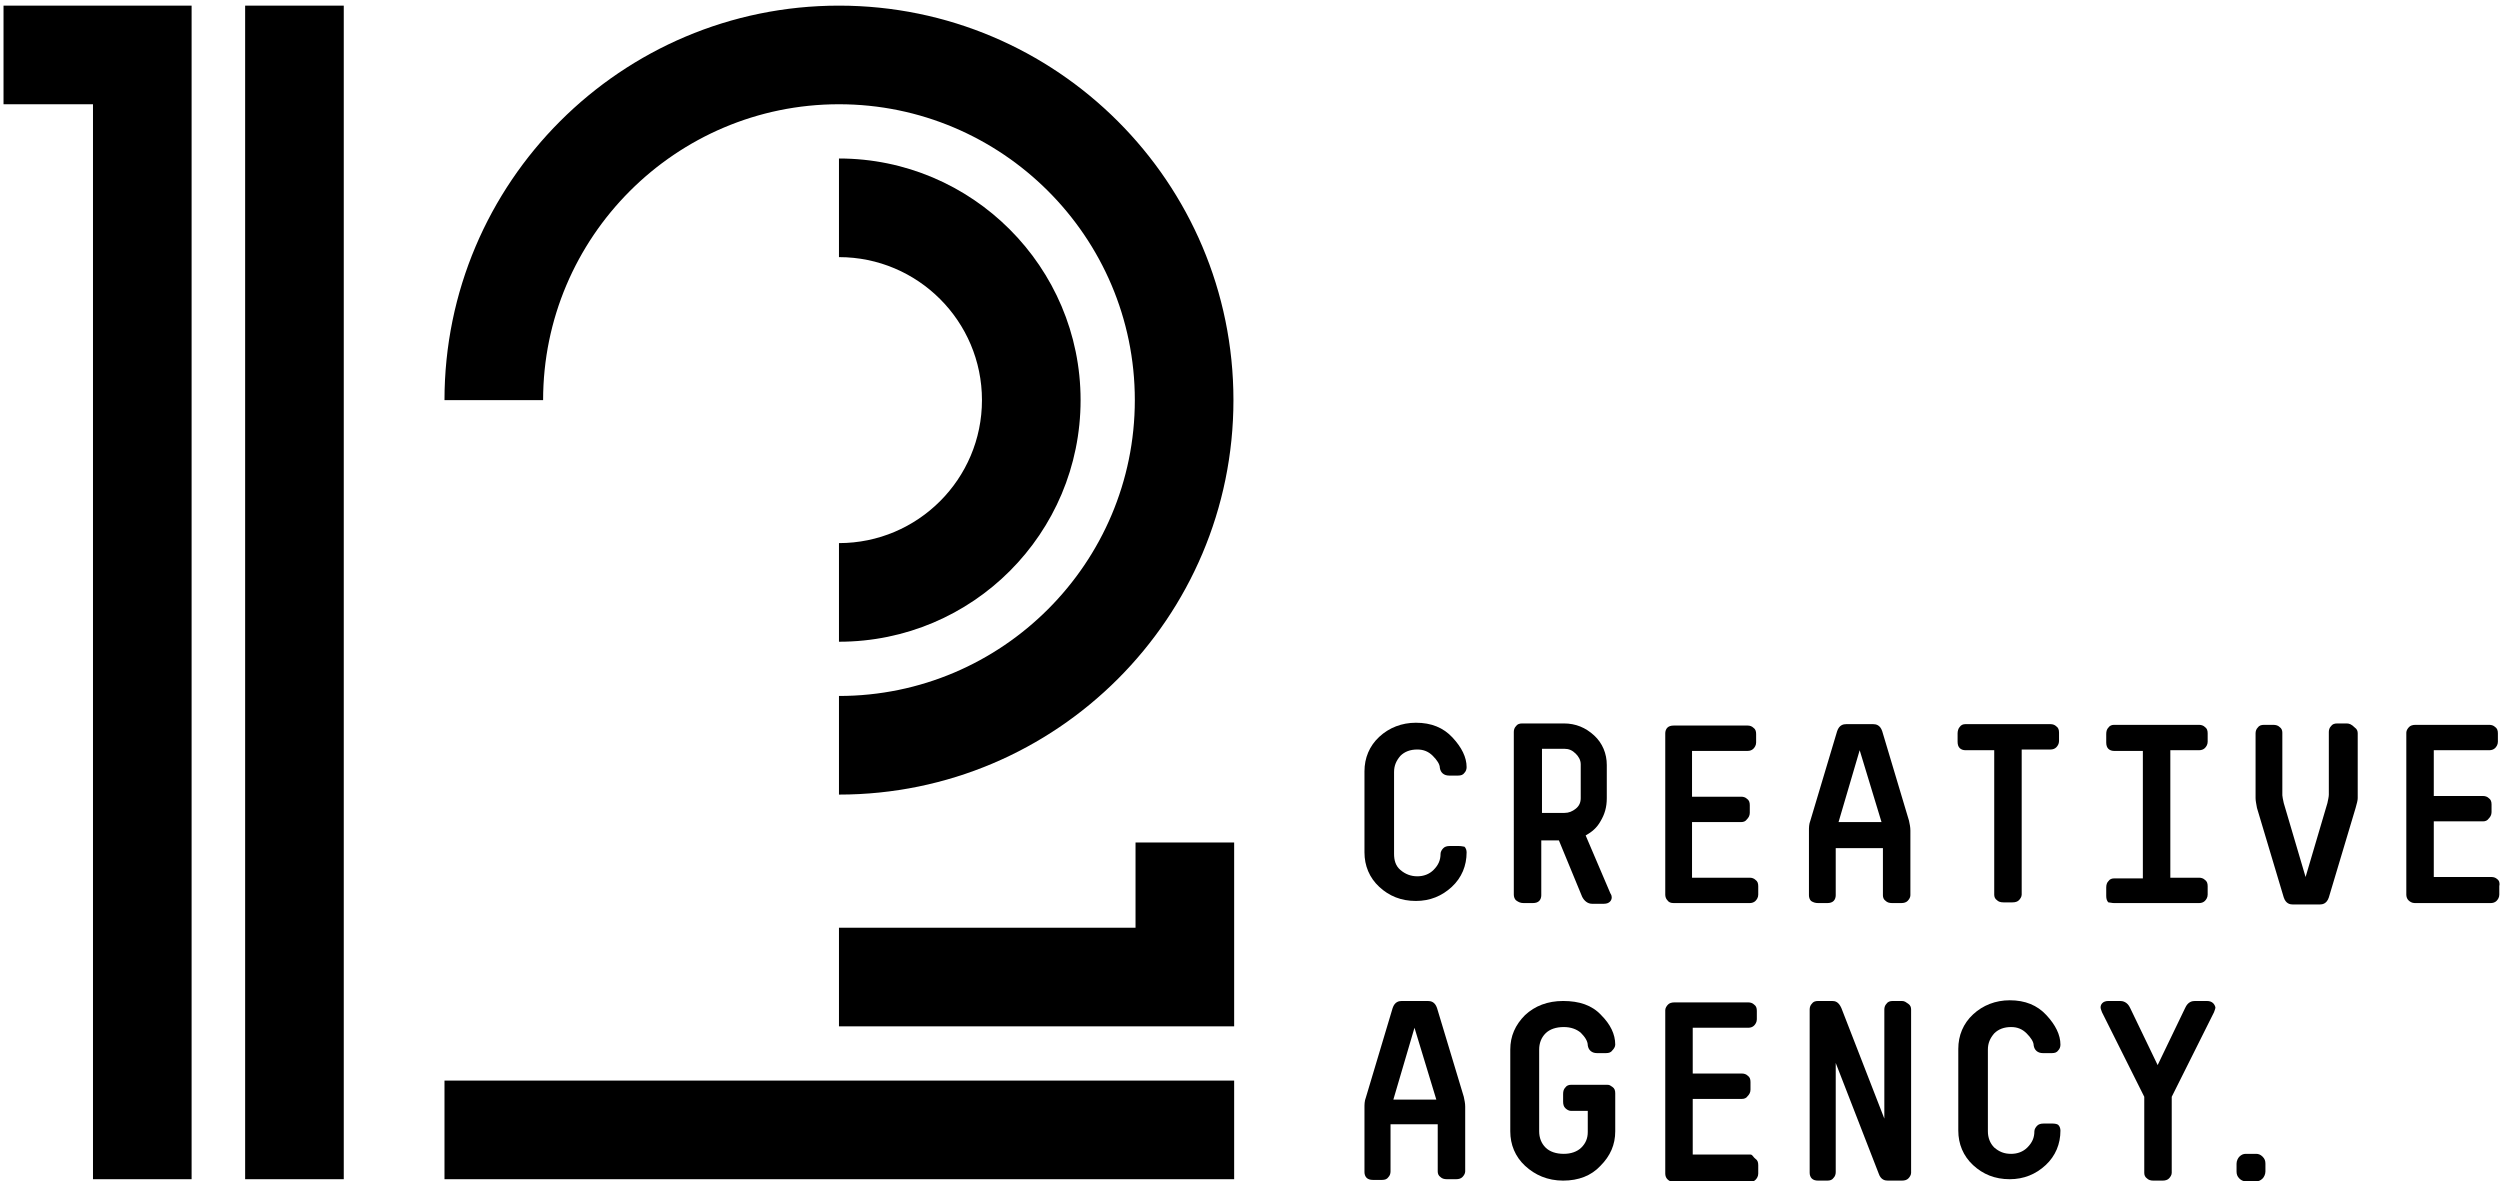 <?xml version="1.0" encoding="utf-8"?>
<!-- Generator: Adobe Illustrator 22.0.1, SVG Export Plug-In . SVG Version: 6.00 Build 0)  -->
<svg version="1.1" id="katman_1" xmlns="http://www.w3.org/2000/svg" xmlns:xlink="http://www.w3.org/1999/xlink" x="0px" y="0px"
	 viewBox="0 0 354.9 167.7" style="enable-background:new 0 0 354.9 167.7;" xml:space="preserve">
<g>
	<g>
		<g>
			<polygon points="27.2,167.4 13.2,167.4 13.2,14.8 0.5,14.8 0.5,0.8 27.2,0.8 			"/>
		</g>
	</g>
	<g>
		<g>
			<rect x="34.8" y="0.8" width="14" height="166.6"/>
		</g>
	</g>
	<g>
		<g>
			<path d="M119.1,112.8v-14c23.2,0,42-18.9,42-42c0-23.2-18.9-42-42-42c-23.2,0-42,18.9-42,42h-14c0-30.9,25.1-56,56-56
				s56,25.1,56,56S150,112.8,119.1,112.8z"/>
		</g>
	</g>
	<g>
		<g>
			<path d="M119.1,91.1v-14c11.2,0,20.3-9.1,20.3-20.3s-9.1-20.3-20.3-20.3v-14c18.9,0,34.3,15.4,34.3,34.3S138.1,91.1,119.1,91.1z"
				/>
		</g>
	</g>
	<g>
		<g>
			<polygon points="175.2,145.7 119.1,145.7 119.1,131.7 161.2,131.7 161.2,119.6 175.2,119.6 			"/>
		</g>
	</g>
	<g>
		<g>
			<rect x="63.1" y="153.4" width="112.1" height="14"/>
		</g>
	</g>
</g>
<g>
	<path d="M320.3,163.8h-1.5c-0.3,0-0.6,0.1-0.9,0.4c-0.2,0.2-0.4,0.6-0.4,1v1.1c0,0.4,0.1,0.7,0.4,1c0.2,0.2,0.5,0.4,0.9,0.4h1.5
		c0.3,0,0.6-0.1,0.9-0.4c0.2-0.2,0.4-0.6,0.4-1v-1.1c0-0.4-0.1-0.7-0.4-1C320.9,163.9,320.6,163.8,320.3,163.8z"/>
	<path d="M207.1,120.1h-1.3c-0.4,0-0.7,0.1-0.9,0.3c-0.2,0.2-0.4,0.5-0.4,0.8c0,0.9-0.3,1.6-1,2.3c-0.6,0.6-1.4,0.9-2.3,0.9
		c-0.9,0-1.7-0.3-2.4-0.9s-0.9-1.4-0.9-2.3v-11.6c0-0.9,0.3-1.6,0.9-2.3c0.6-0.6,1.4-0.9,2.4-0.9c0.9,0,1.6,0.3,2.2,0.9
		c0.6,0.6,1,1.2,1,1.7c0.1,0.7,0.6,1.1,1.3,1.1h1.3c0.4,0,0.7-0.1,0.9-0.4c0.2-0.2,0.3-0.5,0.3-0.8c0-1.4-0.7-2.8-2-4.2
		c-1.3-1.4-3-2.1-5.2-2.1c-2,0-3.8,0.7-5.2,2c-1.4,1.3-2.1,3-2.1,4.9v11.5c0,1.9,0.7,3.6,2.1,4.9c1.4,1.3,3.1,2,5.2,2
		c2,0,3.7-0.7,5.1-2c1.4-1.3,2.1-3,2.1-4.9c0-0.3-0.1-0.6-0.3-0.8C207.8,120.2,207.5,120.1,207.1,120.1z"/>
	<path d="M216.3,128.2h1.3c0.4,0,0.7-0.1,0.9-0.3c0.2-0.2,0.3-0.5,0.3-0.8v-7.8h2.5l3.3,8c0.3,0.6,0.8,1,1.4,1h1.7
		c0.8,0,1.1-0.5,1.1-0.9c0-0.1,0-0.3-0.2-0.6l-3.5-8.2c0.9-0.5,1.6-1.1,2.1-2c0.6-1,0.9-2,0.9-3.3v-4.7c0-1.6-0.6-3.1-1.8-4.2
		c-1.2-1.1-2.6-1.7-4.3-1.7h-5.9c-0.4,0-0.7,0.1-0.9,0.4c-0.2,0.2-0.3,0.5-0.3,0.8V127c0,0.3,0.1,0.6,0.3,0.8
		C215.6,128.1,215.9,128.2,216.3,128.2z M218.9,115.5v-9.2h3.2c0.6,0,1.1,0.2,1.6,0.7c0.4,0.4,0.7,0.9,0.7,1.5v4.8
		c0,0.6-0.2,1.1-0.7,1.5c-0.5,0.4-1,0.6-1.6,0.6H218.9z"/>
	<path d="M237.6,128.2h10.8c0.3,0,0.6-0.1,0.8-0.3c0.2-0.2,0.4-0.5,0.4-0.9v-1.2c0-0.4-0.1-0.7-0.4-0.9c-0.2-0.2-0.5-0.3-0.8-0.3
		h-8.2v-7.9h7c0.3,0,0.6-0.1,0.8-0.4c0.2-0.2,0.4-0.5,0.4-0.9v-1.1c0-0.4-0.1-0.7-0.4-0.9c-0.2-0.2-0.5-0.3-0.8-0.3h-7v-6.5h7.9
		c0.3,0,0.6-0.1,0.8-0.3c0.2-0.2,0.4-0.5,0.4-0.9v-1.2c0-0.4-0.1-0.7-0.4-0.9c-0.2-0.2-0.5-0.3-0.8-0.3h-10.5
		c-0.4,0-0.7,0.1-0.9,0.3s-0.3,0.5-0.3,0.8V127c0,0.3,0.1,0.6,0.3,0.8C236.9,128.1,237.2,128.2,237.6,128.2z"/>
	<path d="M258.1,128.2h1.3c0.4,0,0.7-0.1,0.9-0.3c0.2-0.2,0.3-0.5,0.3-0.8v-6.7h6.7v6.7c0,0.3,0.1,0.6,0.4,0.8
		c0.2,0.2,0.5,0.3,0.9,0.3h1.3c0.4,0,0.7-0.1,0.9-0.3c0.2-0.2,0.4-0.5,0.4-0.8v-9.2c0-0.5-0.1-0.9-0.2-1.4l-3.8-12.7
		c-0.3-0.9-0.9-1-1.3-1h-3.8c-0.4,0-1,0.1-1.3,1l-3.8,12.7c-0.2,0.5-0.2,1-0.2,1.4v9.2c0,0.3,0.1,0.6,0.3,0.8
		C257.4,128.1,257.7,128.2,258.1,128.2z M261,116.7l3-10.2l3.1,10.2H261z"/>
	<path d="M283.1,106.4V127c0,0.3,0.1,0.6,0.4,0.8c0.2,0.2,0.5,0.3,0.9,0.3h1.3c0.4,0,0.7-0.1,0.9-0.3c0.2-0.2,0.4-0.5,0.4-0.8v-20.6
		h4.1c0.3,0,0.6-0.1,0.8-0.3c0.2-0.2,0.4-0.5,0.4-0.9v-1.2c0-0.4-0.1-0.7-0.4-0.9c-0.2-0.2-0.5-0.3-0.8-0.3H279
		c-0.3,0-0.6,0.1-0.8,0.4c-0.2,0.2-0.3,0.6-0.3,0.9v1.2c0,0.4,0.1,0.7,0.3,0.9c0.2,0.2,0.5,0.3,0.8,0.3H283.1z"/>
	<path d="M300.1,128.2h12.1c0.3,0,0.6-0.1,0.8-0.3c0.2-0.2,0.4-0.5,0.4-0.9v-1.2c0-0.4-0.1-0.7-0.4-0.9c-0.2-0.2-0.5-0.3-0.8-0.3
		h-4.1v-18.1h4.1c0.3,0,0.6-0.1,0.8-0.3c0.2-0.2,0.4-0.5,0.4-0.9v-1.2c0-0.4-0.1-0.7-0.4-0.9c-0.2-0.2-0.5-0.3-0.8-0.3h-12.1
		c-0.3,0-0.6,0.1-0.8,0.4c-0.2,0.2-0.3,0.5-0.3,0.9v1.2c0,0.4,0.1,0.7,0.3,0.9c0.2,0.2,0.5,0.3,0.8,0.3h4.1v18.1h-4.1
		c-0.3,0-0.6,0.1-0.8,0.4c-0.2,0.2-0.3,0.5-0.3,0.9v1.2c0,0.4,0.1,0.7,0.3,0.9C299.5,128.1,299.8,128.2,300.1,128.2z"/>
	<path d="M333.1,102.7h-1.3c-0.4,0-0.7,0.1-0.9,0.4c-0.2,0.2-0.3,0.5-0.3,0.8v8.9c0,0.3-0.1,0.7-0.2,1.2l-3.1,10.5l-3.1-10.5
		c-0.1-0.5-0.2-0.9-0.2-1.1v-8.9c0-0.3-0.1-0.6-0.4-0.8c-0.2-0.2-0.5-0.3-0.9-0.3h-1.3c-0.4,0-0.7,0.1-0.9,0.4
		c-0.2,0.2-0.3,0.5-0.3,0.8v9.2c0,0.4,0.1,0.8,0.2,1.4l3.8,12.7c0.3,0.9,0.9,1,1.3,1h3.8c0.4,0,1-0.1,1.3-1l3.8-12.7
		c0.2-0.7,0.3-1.1,0.3-1.4v-9.2c0-0.3-0.1-0.6-0.4-0.8C333.8,102.8,333.5,102.7,333.1,102.7z"/>
	<path d="M354.5,124.8c-0.2-0.2-0.5-0.3-0.8-0.3h-8.2v-7.9h7c0.3,0,0.6-0.1,0.8-0.4c0.2-0.2,0.4-0.5,0.4-0.9v-1.1
		c0-0.4-0.1-0.7-0.4-0.9c-0.2-0.2-0.5-0.3-0.8-0.3h-7v-6.5h7.9c0.3,0,0.6-0.1,0.8-0.3c0.2-0.2,0.4-0.5,0.4-0.9v-1.2
		c0-0.4-0.1-0.7-0.4-0.9c-0.2-0.2-0.5-0.3-0.8-0.3h-10.5c-0.4,0-0.7,0.1-0.9,0.3s-0.4,0.5-0.4,0.8V127c0,0.3,0.1,0.6,0.3,0.8
		c0.2,0.2,0.5,0.4,0.9,0.4h10.8c0.3,0,0.6-0.1,0.8-0.3c0.2-0.2,0.4-0.5,0.4-0.9v-1.2C354.9,125.4,354.8,125,354.5,124.8z"/>
	<path d="M204,143.1c-0.3-0.9-0.9-1-1.3-1H199c-0.4,0-1,0.1-1.3,1l-3.8,12.7c-0.2,0.5-0.2,1-0.2,1.4v9.2c0,0.3,0.1,0.6,0.3,0.8
		c0.2,0.2,0.5,0.3,0.9,0.3h1.3c0.4,0,0.7-0.1,0.9-0.4c0.2-0.2,0.3-0.5,0.3-0.8v-6.7h6.7v6.7c0,0.3,0.1,0.6,0.4,0.8
		c0.2,0.2,0.5,0.3,0.9,0.3h1.3c0.4,0,0.7-0.1,0.9-0.3c0.2-0.2,0.4-0.5,0.4-0.8v-9.2c0-0.5-0.1-0.9-0.2-1.4L204,143.1z M203.9,156.1
		h-6.1l3-10.2L203.9,156.1z"/>
	<path d="M228.2,154H223c-0.3,0-0.6,0.1-0.8,0.4c-0.2,0.2-0.3,0.5-0.3,0.9v1.1c0,0.4,0.1,0.7,0.3,0.9s0.5,0.4,0.8,0.4h2.4v3
		c0,0.9-0.3,1.6-0.9,2.2c-0.6,0.6-1.5,0.9-2.5,0.9c-1.1,0-2-0.3-2.6-0.9c-0.6-0.6-0.9-1.4-0.9-2.3V149c0-0.9,0.3-1.7,0.9-2.3
		c0.6-0.6,1.5-0.9,2.6-0.9c1,0,1.8,0.3,2.4,0.8c0.6,0.6,1,1.2,1,1.8c0.1,0.7,0.6,1.1,1.3,1.1h1.3c0.4,0,0.7-0.1,0.9-0.4
		c0.2-0.2,0.4-0.5,0.4-0.8c0-1.5-0.7-2.9-2-4.2c-1.3-1.4-3.1-2-5.4-2c-2.2,0-4,0.7-5.4,2c-1.4,1.4-2.1,3-2.1,4.9v11.6
		c0,1.9,0.7,3.6,2.1,4.9s3.2,2.1,5.4,2.1c2.2,0,4-0.7,5.3-2.1c1.4-1.4,2.1-3,2.1-4.9v-5.4c0-0.4-0.1-0.7-0.4-0.9
		S228.5,154,228.2,154z"/>
	<path d="M248.5,163.9h-8.2v-7.9h7c0.3,0,0.6-0.1,0.8-0.4c0.2-0.2,0.4-0.5,0.4-0.9v-1.1c0-0.4-0.1-0.7-0.4-0.9
		c-0.2-0.2-0.5-0.3-0.8-0.3h-7v-6.5h7.9c0.3,0,0.6-0.1,0.8-0.3c0.2-0.2,0.4-0.5,0.4-0.9v-1.2c0-0.4-0.1-0.7-0.4-0.9
		c-0.2-0.2-0.5-0.3-0.8-0.3h-10.5c-0.4,0-0.7,0.1-0.9,0.3s-0.4,0.5-0.4,0.8v23.2c0,0.3,0.1,0.6,0.3,0.8c0.2,0.2,0.5,0.4,0.9,0.4
		h10.8c0.3,0,0.6-0.1,0.8-0.3c0.2-0.2,0.4-0.5,0.4-0.9v-1.2c0-0.4-0.1-0.7-0.4-0.9S248.8,163.9,248.5,163.9z"/>
	<path d="M270,142.1h-1.3c-0.4,0-0.7,0.1-0.9,0.4c-0.2,0.2-0.3,0.5-0.3,0.8l0,15.4l0,0.1l-6.1-15.7c-0.4-0.9-0.9-1-1.3-1h-2
		c-0.4,0-0.7,0.1-0.9,0.4c-0.2,0.2-0.3,0.5-0.3,0.8v23.2c0,0.3,0.1,0.6,0.3,0.8c0.2,0.2,0.5,0.3,0.9,0.3h1.3c0.4,0,0.7-0.1,0.9-0.4
		c0.2-0.2,0.3-0.5,0.3-0.8l0-15.2l0-0.3l6.1,15.7c0.3,0.9,0.9,1,1.3,1h2c0.4,0,0.7-0.1,0.9-0.3c0.2-0.2,0.4-0.5,0.4-0.8v-23.2
		c0-0.3-0.1-0.6-0.4-0.8S270.4,142.1,270,142.1z"/>
	<path d="M291.4,159.5h-1.3c-0.4,0-0.7,0.1-0.9,0.3c-0.2,0.2-0.4,0.5-0.4,0.8c0,0.9-0.3,1.6-1,2.3c-0.6,0.6-1.4,0.9-2.3,0.9
		c-1,0-1.7-0.3-2.4-0.9c-0.6-0.6-0.9-1.4-0.9-2.3V149c0-0.9,0.3-1.6,0.9-2.3c0.6-0.6,1.4-0.9,2.4-0.9c0.9,0,1.6,0.3,2.2,0.9
		c0.6,0.6,1,1.2,1,1.7c0.1,0.7,0.6,1.1,1.3,1.1h1.3c0.4,0,0.7-0.1,0.9-0.4c0.2-0.2,0.3-0.5,0.3-0.8c0-1.4-0.7-2.8-2-4.2
		c-1.3-1.4-3-2.1-5.2-2.1c-2,0-3.8,0.7-5.2,2c-1.4,1.3-2.1,3-2.1,4.9v11.6c0,1.9,0.7,3.6,2.1,4.9c1.4,1.3,3.1,2,5.2,2
		c2,0,3.7-0.7,5.1-2c1.4-1.3,2.1-3,2.1-4.9c0-0.3-0.1-0.6-0.3-0.8C292.1,159.6,291.8,159.5,291.4,159.5z"/>
	<path d="M313.3,142.1h-1.7c-0.4,0-1,0.1-1.4,1l-3.9,8.1l-3.9-8.1c-0.4-0.9-1.1-1-1.4-1h-1.7c-0.8,0-1.1,0.5-1.1,0.9
		c0,0.2,0.1,0.4,0.2,0.7l6,12v10.8c0,0.3,0.1,0.6,0.4,0.8c0.2,0.2,0.5,0.3,0.9,0.3h1.3c0.4,0,0.7-0.1,0.9-0.3
		c0.2-0.2,0.4-0.5,0.4-0.8v-10.8l6-12c0.1-0.3,0.2-0.5,0.2-0.7C314.4,142.6,314.1,142.1,313.3,142.1z"/>
</g>
</svg>
